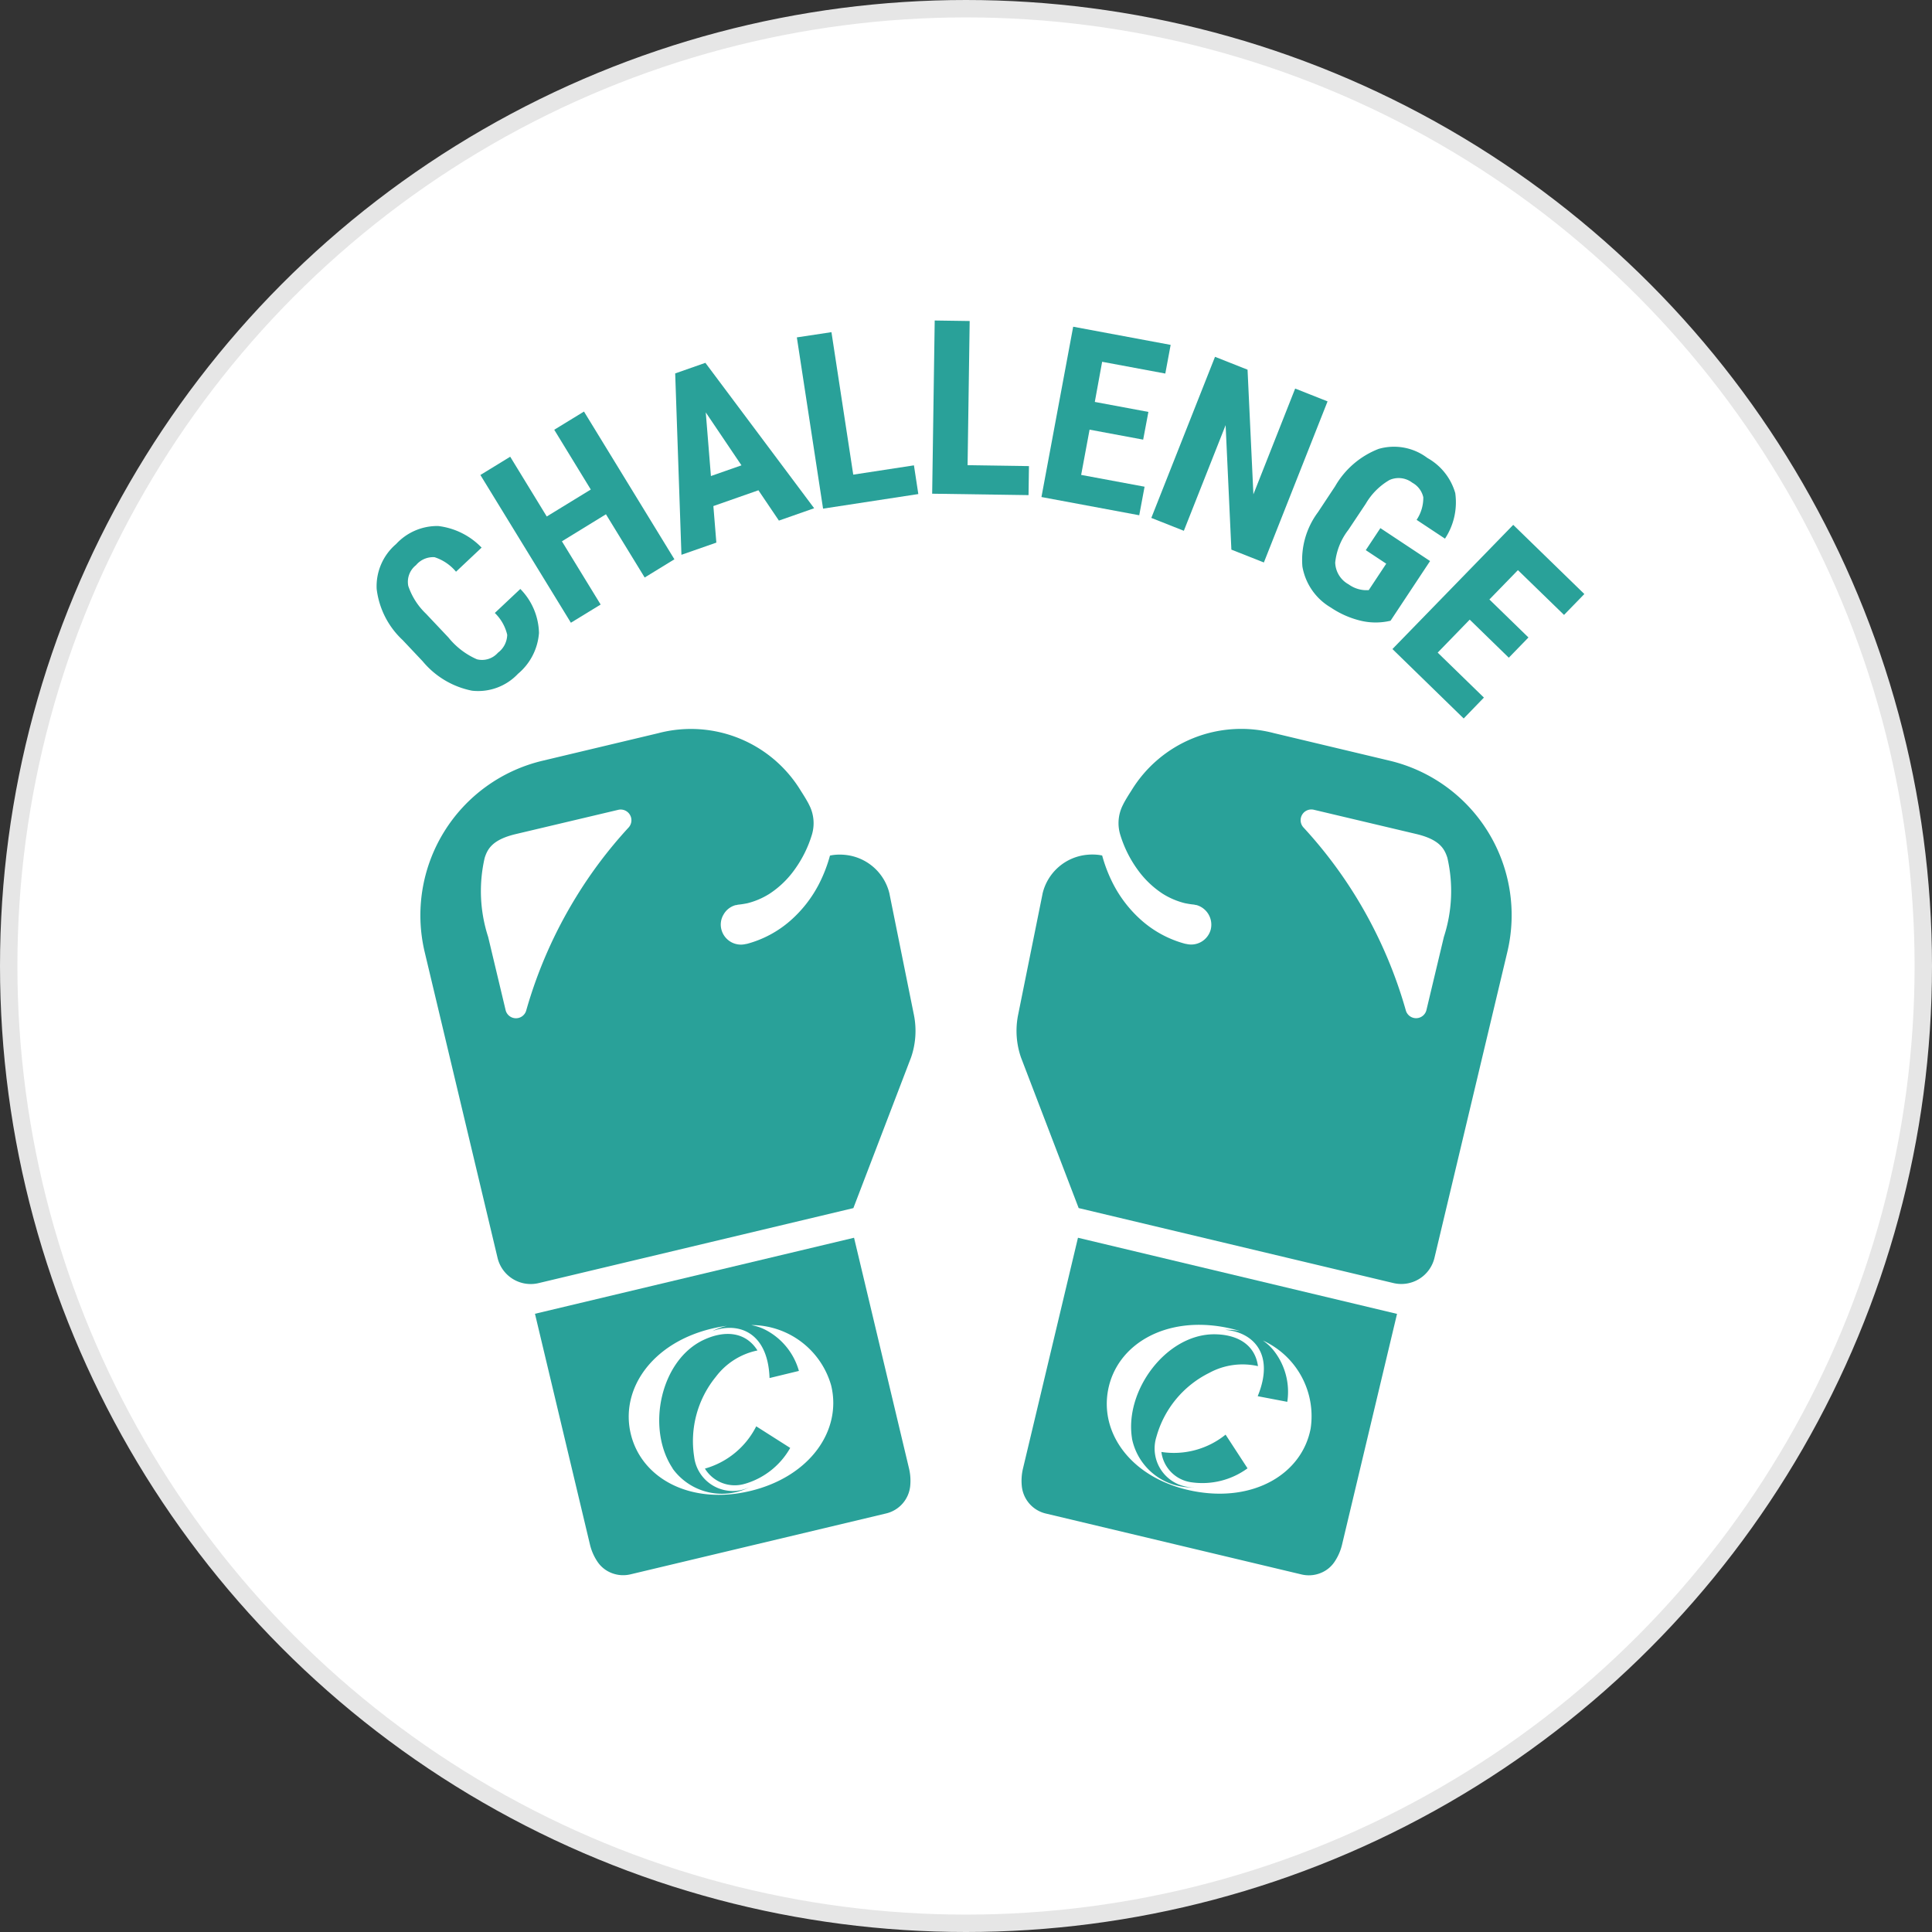 <svg xmlns="http://www.w3.org/2000/svg" width="111" height="111" viewBox="0 0 111 111">
  <rect x="0" y="0" width="111" height="111" fill="#333333" stroke="none"/>
  <g id="レイヤー_2" data-name="レイヤー 2">
    <g id="_040" data-name="040">
      <circle cx="55.5" cy="55.5" r="55" fill="#fff" stroke="#e6e6e6" stroke-miterlimit="10"/>
      <g>
        <path d="M29.894,33.838a3.724,3.724,0,0,1,1.072,2.531,3.383,3.383,0,0,1-1.207,2.344,3.139,3.139,0,0,1-2.645.969,4.926,4.926,0,0,1-2.829-1.687l-1.15-1.219a4.786,4.786,0,0,1-1.494-2.937,3.184,3.184,0,0,1,1.117-2.582,3.213,3.213,0,0,1,2.422-1.035,4.139,4.139,0,0,1,2.49,1.24L26.2,32.847a2.684,2.684,0,0,0-1.233-.834,1.28,1.28,0,0,0-1.067.458,1.217,1.217,0,0,0-.443,1.194,3.947,3.947,0,0,0,1.015,1.593l1.291,1.367a4.327,4.327,0,0,0,1.639,1.254,1.213,1.213,0,0,0,1.207-.379,1.32,1.32,0,0,0,.532-1.031,2.553,2.553,0,0,0-.712-1.252Z" fill="#29a199"/>
        <path d="M38.747,32.133,37.039,33.18l-2.225-3.633L32.284,31.1l2.225,3.633L32.8,35.778,27.6,27.29l1.713-1.05,2.1,3.434,2.53-1.549-2.1-3.434,1.709-1.046Z" fill="#29a199"/>
        <path d="M43.574,28.168l-2.588.907.171,2.1-2.006.7-.359-10.421,1.735-.608L46.776,29.2l-2.025.71Zm-2.729-.818,1.755-.615-2.051-3.041Z" fill="#29a199"/>
        <path d="M49.022,27.27l3.487-.534.252,1.649-5.473.838-1.506-9.839,1.988-.3Z" fill="#29a199"/>
        <path d="M55.591,26.727l3.526.052-.024,1.667-5.537-.081.146-9.951,2.009.029Z" fill="#29a199"/>
        <path d="M65.679,25.259,62.6,24.685l-.484,2.6,3.644.678-.307,1.64-5.618-1.047,1.823-9.785,5.6,1.044-.307,1.647-3.629-.676L62.9,23.092l3.079.574Z" fill="#29a199"/>
        <path d="M72.614,32.316l-1.867-.738-.331-7.152-2.4,6.07-1.869-.74L69.807,20.5l1.869.74.336,7.161,2.4-6.077,1.861.737Z" fill="#29a199"/>
        <path d="M79.892,35.663a3.69,3.69,0,0,1-1.711,0,5.252,5.252,0,0,1-1.719-.757,3.4,3.4,0,0,1-1.635-2.358,4.588,4.588,0,0,1,.894-3.119l.988-1.493a4.936,4.936,0,0,1,2.5-2.146,3.178,3.178,0,0,1,2.8.522,3.379,3.379,0,0,1,1.6,2.016,3.788,3.788,0,0,1-.59,2.619l-1.63-1.08a2.268,2.268,0,0,0,.384-1.3,1.265,1.265,0,0,0-.629-.832,1.289,1.289,0,0,0-1.315-.156,3.769,3.769,0,0,0-1.364,1.367l-1,1.5a3.687,3.687,0,0,0-.753,1.874,1.478,1.478,0,0,0,.772,1.254,1.755,1.755,0,0,0,.936.333l.217,0,1.007-1.521-1.175-.778.839-1.266,2.855,1.892Z" fill="#29a199"/>
        <path d="M86.686,37.787,84.44,35.6,82.6,37.495l2.656,2.584-1.162,1.2L80,37.29l6.94-7.135,4.086,3.974-1.167,1.2L87.21,32.756l-1.639,1.686,2.244,2.183Z" fill="#29a199"/>
      </g>
      <g>
        <path d="M58.775,84.368a3.031,3.031,0,0,0-.071.989,1.8,1.8,0,0,0,1.379,1.6l14.692,3.5a1.813,1.813,0,0,0,1.368-.216,1.714,1.714,0,0,0,.524-.5,3.017,3.017,0,0,0,.439-1l3.158-13.254L61.933,71.113Z" fill="#29a199"/>
        <path d="M79.842,43.705l-6.65-1.584a7.386,7.386,0,0,0-8.2,3.317c-.154.236-.313.493-.452.755l0,.007a2.289,2.289,0,0,0-.175,1.768,6.772,6.772,0,0,0,.982,1.979,5.438,5.438,0,0,0,1.451,1.4,4.375,4.375,0,0,0,1.268.542c.162.033.329.062.489.078a.609.609,0,0,1,.141.029l.037,0a1.171,1.171,0,0,1,.826,1.414,1.162,1.162,0,0,1-1.387.826l-.079-.013a6.212,6.212,0,0,1-2.5-1.337,7.179,7.179,0,0,1-1.646-2.117,8.408,8.408,0,0,1-.624-1.617c-.062-.014-.131-.025-.189-.034a3.064,3.064,0,0,0-.641-.011A2.909,2.909,0,0,0,59.9,51.336c-.008.031-.011.068-.019.1l-1.389,6.883a4.672,4.672,0,0,0,.167,2.436l3.314,8.653,18.083,4.308a1.959,1.959,0,0,0,2.36-1.451L86.6,54.7A9.126,9.126,0,0,0,79.842,43.705Zm.927,14.344A26.1,26.1,0,0,0,77.9,51.514a25.807,25.807,0,0,0-3.006-3.968.616.616,0,0,1,.588-1.023l5.914,1.4c1.315.319,1.594.844,1.76,1.358a8.512,8.512,0,0,1-.2,4.547l-1,4.193A.612.612,0,0,1,80.769,58.049Z" fill="#29a199"/>
        <path d="M30.736,75.481l3.158,13.254a3.017,3.017,0,0,0,.439,1,1.714,1.714,0,0,0,.524.5,1.813,1.813,0,0,0,1.368.216l14.692-3.5a1.808,1.808,0,0,0,1.38-1.6,3.059,3.059,0,0,0-.072-.989L49.068,71.113Z" fill="#29a199"/>
        <path d="M42.274,52l.037,0a.569.569,0,0,1,.141-.028c.16-.017.328-.045.489-.078a4.351,4.351,0,0,0,1.268-.543,5.408,5.408,0,0,0,1.451-1.4,6.772,6.772,0,0,0,.982-1.979,2.29,2.29,0,0,0-.175-1.768l0-.007c-.139-.262-.3-.519-.452-.755a7.385,7.385,0,0,0-8.2-3.317l-6.651,1.584A9.127,9.127,0,0,0,24.4,54.7l4.186,17.567a1.958,1.958,0,0,0,2.359,1.452l18.084-4.309,3.313-8.653a4.669,4.669,0,0,0,.168-2.435l-1.389-6.884c-.008-.03-.011-.068-.019-.1a2.909,2.909,0,0,0-2.587-2.226,2.944,2.944,0,0,0-.642.011c-.058.008-.126.019-.188.033a8.417,8.417,0,0,1-.624,1.618,7.175,7.175,0,0,1-1.646,2.116,6.212,6.212,0,0,1-2.5,1.337l-.079.013a1.158,1.158,0,0,1-1.386-.826,1.119,1.119,0,0,1,.123-.875A1.133,1.133,0,0,1,42.274,52ZM29.047,58.025l-1-4.193a8.512,8.512,0,0,1-.2-4.547c.166-.514.445-1.039,1.76-1.358l5.915-1.4a.616.616,0,0,1,.587,1.023,25.674,25.674,0,0,0-3,3.968,26.07,26.07,0,0,0-2.875,6.535A.612.612,0,0,1,29.047,58.025Z" fill="#29a199"/>
      </g>
      <path d="M43.178,76.136a2.8,2.8,0,0,1,.752.244,3.821,3.821,0,0,1,1.97,2.384l-1.687.409c-.092-2.625-1.766-3.247-3.28-2.7a3.635,3.635,0,0,1,.836-.3,8.138,8.138,0,0,0-.9.167c-3.416.828-5.25,3.481-4.626,6.054s3.469,4.091,6.885,3.262,5.25-3.481,4.626-6.054a4.773,4.773,0,0,0-4.573-3.472m-4.533,8.236c-1.544-2.314-.694-6.258,1.812-7.4,1.222-.559,2.394-.433,3.058.623A4,4,0,0,0,41.129,79.1a5.848,5.848,0,0,0-1.248,4.593A2.232,2.232,0,0,0,43.1,85.424a3.5,3.5,0,0,1-4.457-1.052m4.165.873a2.009,2.009,0,0,1-2.308-.869,4.741,4.741,0,0,0,2.948-2.429L45.4,83.188a4.4,4.4,0,0,1-2.587,2.057" fill="#fff"/>
      <path d="M72.564,77.023a2.8,2.8,0,0,1,.584.533,3.819,3.819,0,0,1,.811,2.984l-1.7-.324c1-2.429-.269-3.687-1.874-3.812a3.624,3.624,0,0,1,.883.076,8.285,8.285,0,0,0-.891-.221c-3.454-.656-6.219,1-6.713,3.6s1.47,5.158,4.924,5.814,6.219-1,6.713-3.6a4.773,4.773,0,0,0-2.732-5.05m-7.529,5.63c-.45-2.746,1.951-5.987,4.707-5.994,1.343,0,2.358.594,2.528,1.83a4.007,4.007,0,0,0-2.8.388,5.845,5.845,0,0,0-3.033,3.667,2.232,2.232,0,0,0,2.219,2.907,3.5,3.5,0,0,1-3.625-2.8m3.433,2.514a2.009,2.009,0,0,1-1.743-1.745,4.731,4.731,0,0,0,3.688-.995l1.261,1.935a4.4,4.4,0,0,1-3.206.805" fill="#fff"/>
    </g>
  </g>
</svg>
